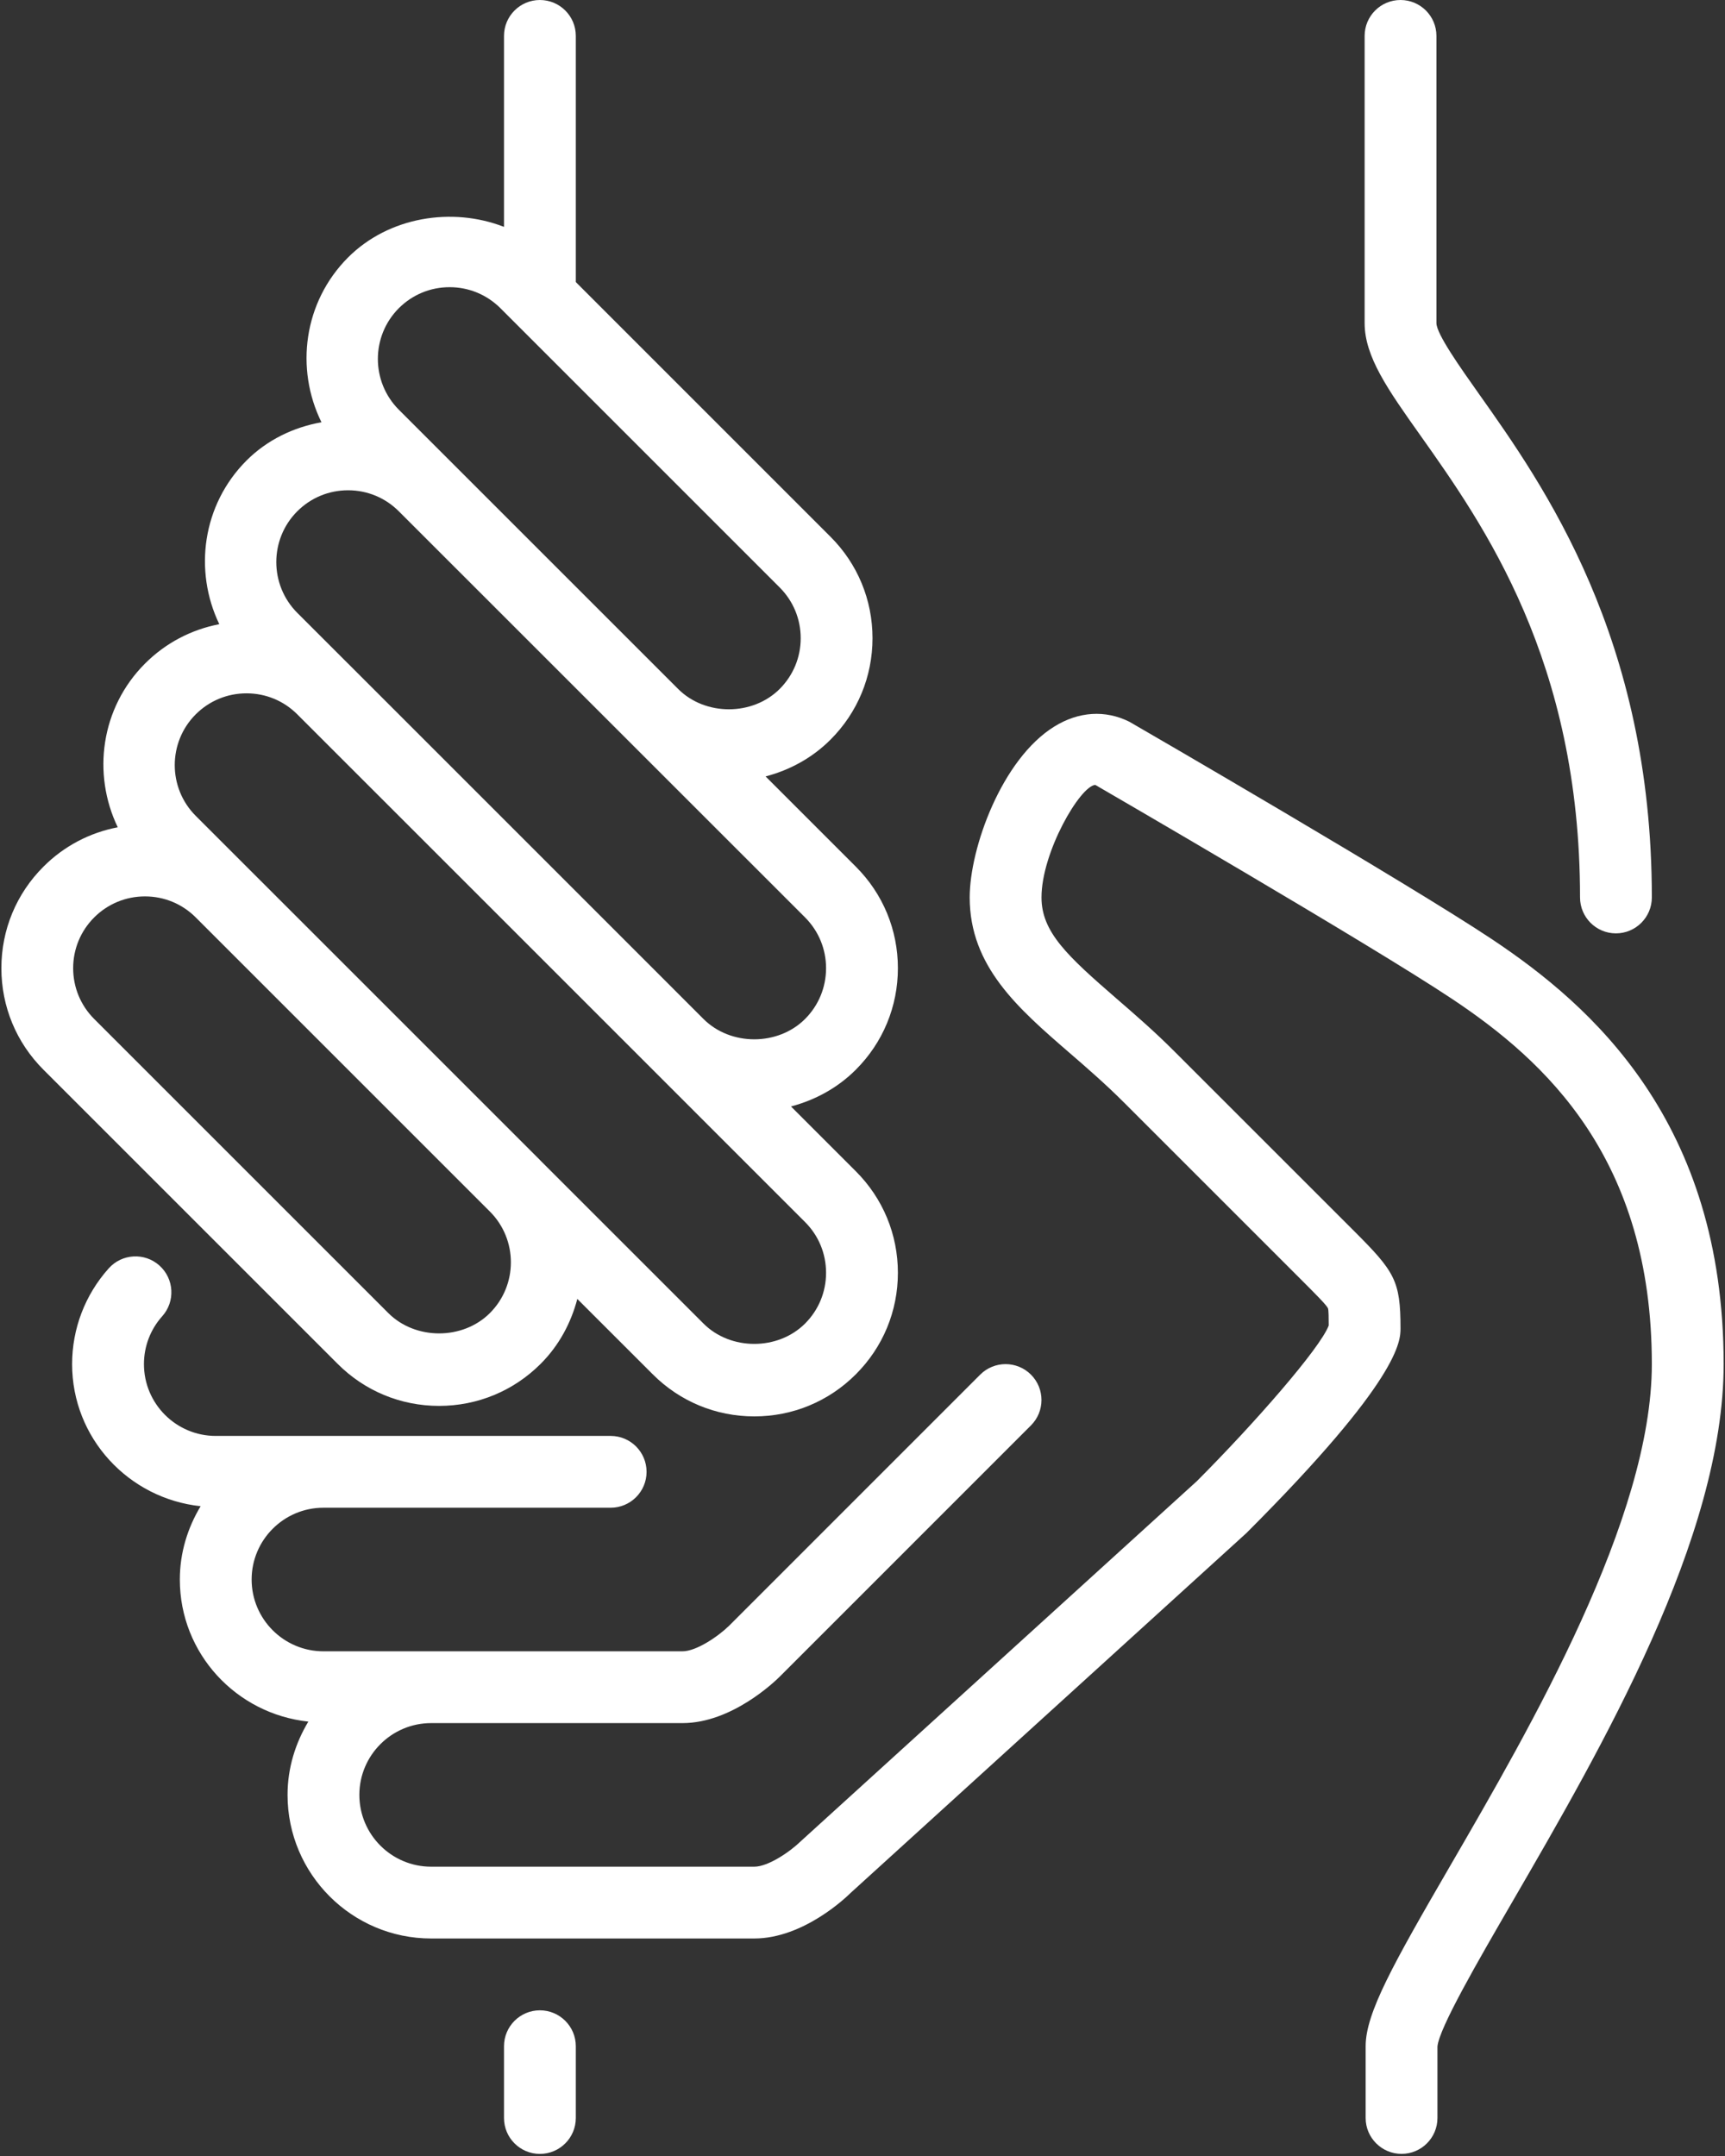 <?xml version="1.0" encoding="UTF-8"?>
<svg width="56px" height="70px" viewBox="0 0 56 70" version="1.1" xmlns="http://www.w3.org/2000/svg" xmlns:xlink="http://www.w3.org/1999/xlink">
    <rect x="0" y="0" width="56" height="70" fill="#333333" stroke="none"/>
    <!-- Generator: sketchtool 53.2 (72643) - https://sketchapp.com -->
    <title>5DD640B9-E9DB-40F3-B043-8BFAE8B3F88E</title>
    <desc>Created with sketchtool.</desc>
    <g id="Page-3" stroke="none" stroke-width="1" fill="none" fill-rule="evenodd">
        <g id="schools" transform="translate(-166, -3622)" fill="#FFFFFF" fill-rule="nonzero">
            <g id="#volonter" transform="translate(134, 3088)">
                <g id="cont" transform="translate(0, 149)">
                    <g id="#" transform="translate(0, 360)">
                        <g id="charity" transform="translate(32, 25)">
                            <path d="M14.254,45.646 C15.5,45.646 16.672,45.161 17.552,44.28 C18.155,43.677 18.539,42.944 18.742,42.173 L21.191,44.621 C22.071,45.502 23.242,45.987 24.487,45.987 C25.733,45.987 26.903,45.502 27.783,44.621 C28.664,43.741 29.149,42.57 29.149,41.325 C29.149,40.079 28.664,38.909 27.783,38.028 L25.679,35.924 C26.464,35.716 27.192,35.322 27.783,34.731 C28.664,33.85 29.149,32.68 29.149,31.434 C29.149,30.189 28.664,29.018 27.783,28.138 L24.854,25.209 C25.64,25.002 26.368,24.608 26.959,24.017 C27.84,23.137 28.325,21.967 28.325,20.721 C28.325,19.475 27.84,18.304 26.959,17.425 L18.693,9.158 L18.693,1.165 C18.693,0.522 18.171,0 17.527,0 C16.884,0 16.362,0.522 16.362,1.165 L16.362,7.366 C14.673,6.709 12.619,7.04 11.3,8.358 C9.854,9.807 9.578,11.969 10.436,13.71 C9.532,13.87 8.672,14.282 8.003,14.952 C6.567,16.39 6.285,18.531 7.119,20.266 C6.211,20.44 5.374,20.877 4.707,21.545 C3.271,22.982 2.987,25.124 3.823,26.86 C2.914,27.033 2.078,27.47 1.411,28.138 C0.529,29.018 0.045,30.189 0.045,31.434 C0.045,32.68 0.529,33.85 1.411,34.731 L10.959,44.279 C11.838,45.161 13.01,45.646 14.254,45.646 Z M12.948,10.006 C13.388,9.567 13.973,9.324 14.596,9.324 C15.219,9.324 15.804,9.567 16.245,10.006 L16.703,10.464 L25.311,19.073 C25.751,19.513 25.994,20.098 25.994,20.721 C25.994,21.343 25.751,21.928 25.311,22.369 C24.43,23.249 22.894,23.249 22.015,22.369 L12.948,13.303 C12.04,12.394 12.04,10.915 12.948,10.006 Z M9.65,16.601 C10.091,16.16 10.677,15.918 11.3,15.918 C11.922,15.918 12.507,16.16 12.948,16.601 L26.135,29.786 C26.575,30.227 26.817,30.812 26.817,31.434 C26.817,32.058 26.575,32.643 26.135,33.084 C25.254,33.964 23.718,33.964 22.838,33.084 L17.71,27.955 L11.3,21.545 C11.298,21.544 11.298,21.544 11.297,21.543 L9.65,19.897 C8.743,18.988 8.743,17.509 9.65,16.601 Z M6.354,23.193 C6.795,22.753 7.38,22.511 8.004,22.511 C8.625,22.511 9.21,22.752 9.649,23.191 L16.062,29.603 L26.135,39.677 C26.575,40.116 26.817,40.701 26.817,41.325 C26.817,41.947 26.575,42.533 26.135,42.973 C25.254,43.853 23.718,43.853 22.838,42.973 L17.554,37.69 C17.554,37.688 17.553,37.687 17.552,37.686 L12.778,32.912 L6.355,26.49 C5.446,25.581 5.446,24.102 6.354,23.193 Z M2.375,31.434 C2.375,30.812 2.618,30.227 3.058,29.786 C3.499,29.347 4.084,29.104 4.706,29.104 C5.33,29.104 5.915,29.347 6.354,29.786 L7.027,30.459 L15.907,39.339 C16.812,40.248 16.812,41.724 15.904,42.632 C15.024,43.512 13.487,43.513 12.606,42.632 L3.058,33.084 C2.618,32.643 2.375,32.058 2.375,31.434 Z" id="Shape"></path>
                            <path d="M51.294,29.138 C51.294,29.781 51.815,30.304 52.459,30.304 C53.102,30.304 53.625,29.781 53.625,29.138 C53.625,20.714 50.108,15.749 48.007,12.782 C47.394,11.916 46.632,10.839 46.632,10.49 L46.632,1.165 C46.632,0.522 46.109,0 45.466,0 C44.822,0 44.301,0.522 44.301,1.165 L44.301,10.49 C44.301,11.581 45.057,12.651 46.106,14.13 C48.171,17.047 51.294,21.455 51.294,29.138 Z" id="Path"></path>
                            <path d="M17.527,65.27 C16.884,65.27 16.362,65.792 16.362,66.435 L16.362,68.766 C16.362,69.41 16.884,69.932 17.527,69.932 C18.17,69.932 18.693,69.41 18.693,68.766 L18.693,66.435 C18.693,65.792 18.17,65.27 17.527,65.27 Z" id="Path"></path>
                            <path d="M48.443,30.5 C45.701,28.672 37.092,23.679 36.663,23.433 C35.884,23.045 35.019,23.098 34.229,23.588 C32.525,24.64 31.48,27.53 31.48,29.138 C31.48,31.377 33.051,32.738 34.715,34.179 C35.292,34.678 35.888,35.195 36.483,35.79 L42.311,41.618 C42.697,42.005 43.062,42.369 43.112,42.479 C43.133,42.544 43.135,42.792 43.135,43.036 C42.86,43.773 40.707,46.234 38.854,48.09 L25.997,59.78 C25.658,60.113 24.942,60.607 24.487,60.607 L13.997,60.607 C12.711,60.607 11.666,59.562 11.666,58.276 C11.666,56.991 12.711,55.945 13.997,55.945 L22.156,55.945 C23.757,55.945 25.156,54.592 25.311,54.438 L33.469,46.279 C33.924,45.824 33.924,45.087 33.469,44.631 C33.014,44.176 32.276,44.176 31.821,44.631 L23.666,52.787 C23.327,53.12 22.611,53.614 22.156,53.614 L13.997,53.614 L10.5,53.614 C9.215,53.614 8.169,52.569 8.169,51.283 C8.169,49.998 9.215,48.952 10.5,48.952 L19.825,48.952 C20.468,48.952 20.99,48.43 20.99,47.787 C20.99,47.143 20.468,46.621 19.825,46.621 L10.5,46.621 L7.004,46.621 C5.718,46.621 4.673,45.576 4.673,44.29 C4.673,43.714 4.883,43.163 5.266,42.736 C5.696,42.256 5.655,41.519 5.176,41.089 C4.696,40.659 3.959,40.701 3.53,41.18 C2.763,42.036 2.341,43.14 2.341,44.29 C2.341,46.693 4.175,48.654 6.513,48.903 C6.093,49.602 5.838,50.41 5.838,51.283 C5.838,53.687 7.671,55.647 10.01,55.896 C9.59,56.596 9.335,57.403 9.335,58.276 C9.335,60.848 11.426,62.938 13.997,62.938 L24.486,62.938 C26.088,62.938 27.487,61.585 27.602,61.47 L40.462,49.776 C45.466,44.772 45.466,43.532 45.466,43.124 C45.466,41.578 45.276,41.286 43.959,39.969 L38.131,34.142 C37.478,33.486 36.82,32.919 36.241,32.417 C34.644,31.033 33.811,30.259 33.811,29.138 C33.811,27.667 35.065,25.517 35.557,25.484 C35.645,25.535 44.468,30.651 47.15,32.439 C50.164,34.448 53.625,37.611 53.625,44.29 C53.625,49.292 49.691,56.075 47.088,60.562 C45.228,63.768 44.334,65.357 44.334,66.435 L44.334,68.766 C44.334,69.409 44.857,69.931 45.5,69.931 C46.143,69.931 46.665,69.409 46.665,68.766 L46.665,66.448 C46.713,65.856 47.984,63.664 49.105,61.732 C51.995,56.747 55.956,49.92 55.956,44.29 C55.956,36.418 51.668,32.65 48.443,30.5 Z" id="Path"></path>
                        </g>
                    </g>
                </g>
            </g>
        </g>
    </g>
</svg>